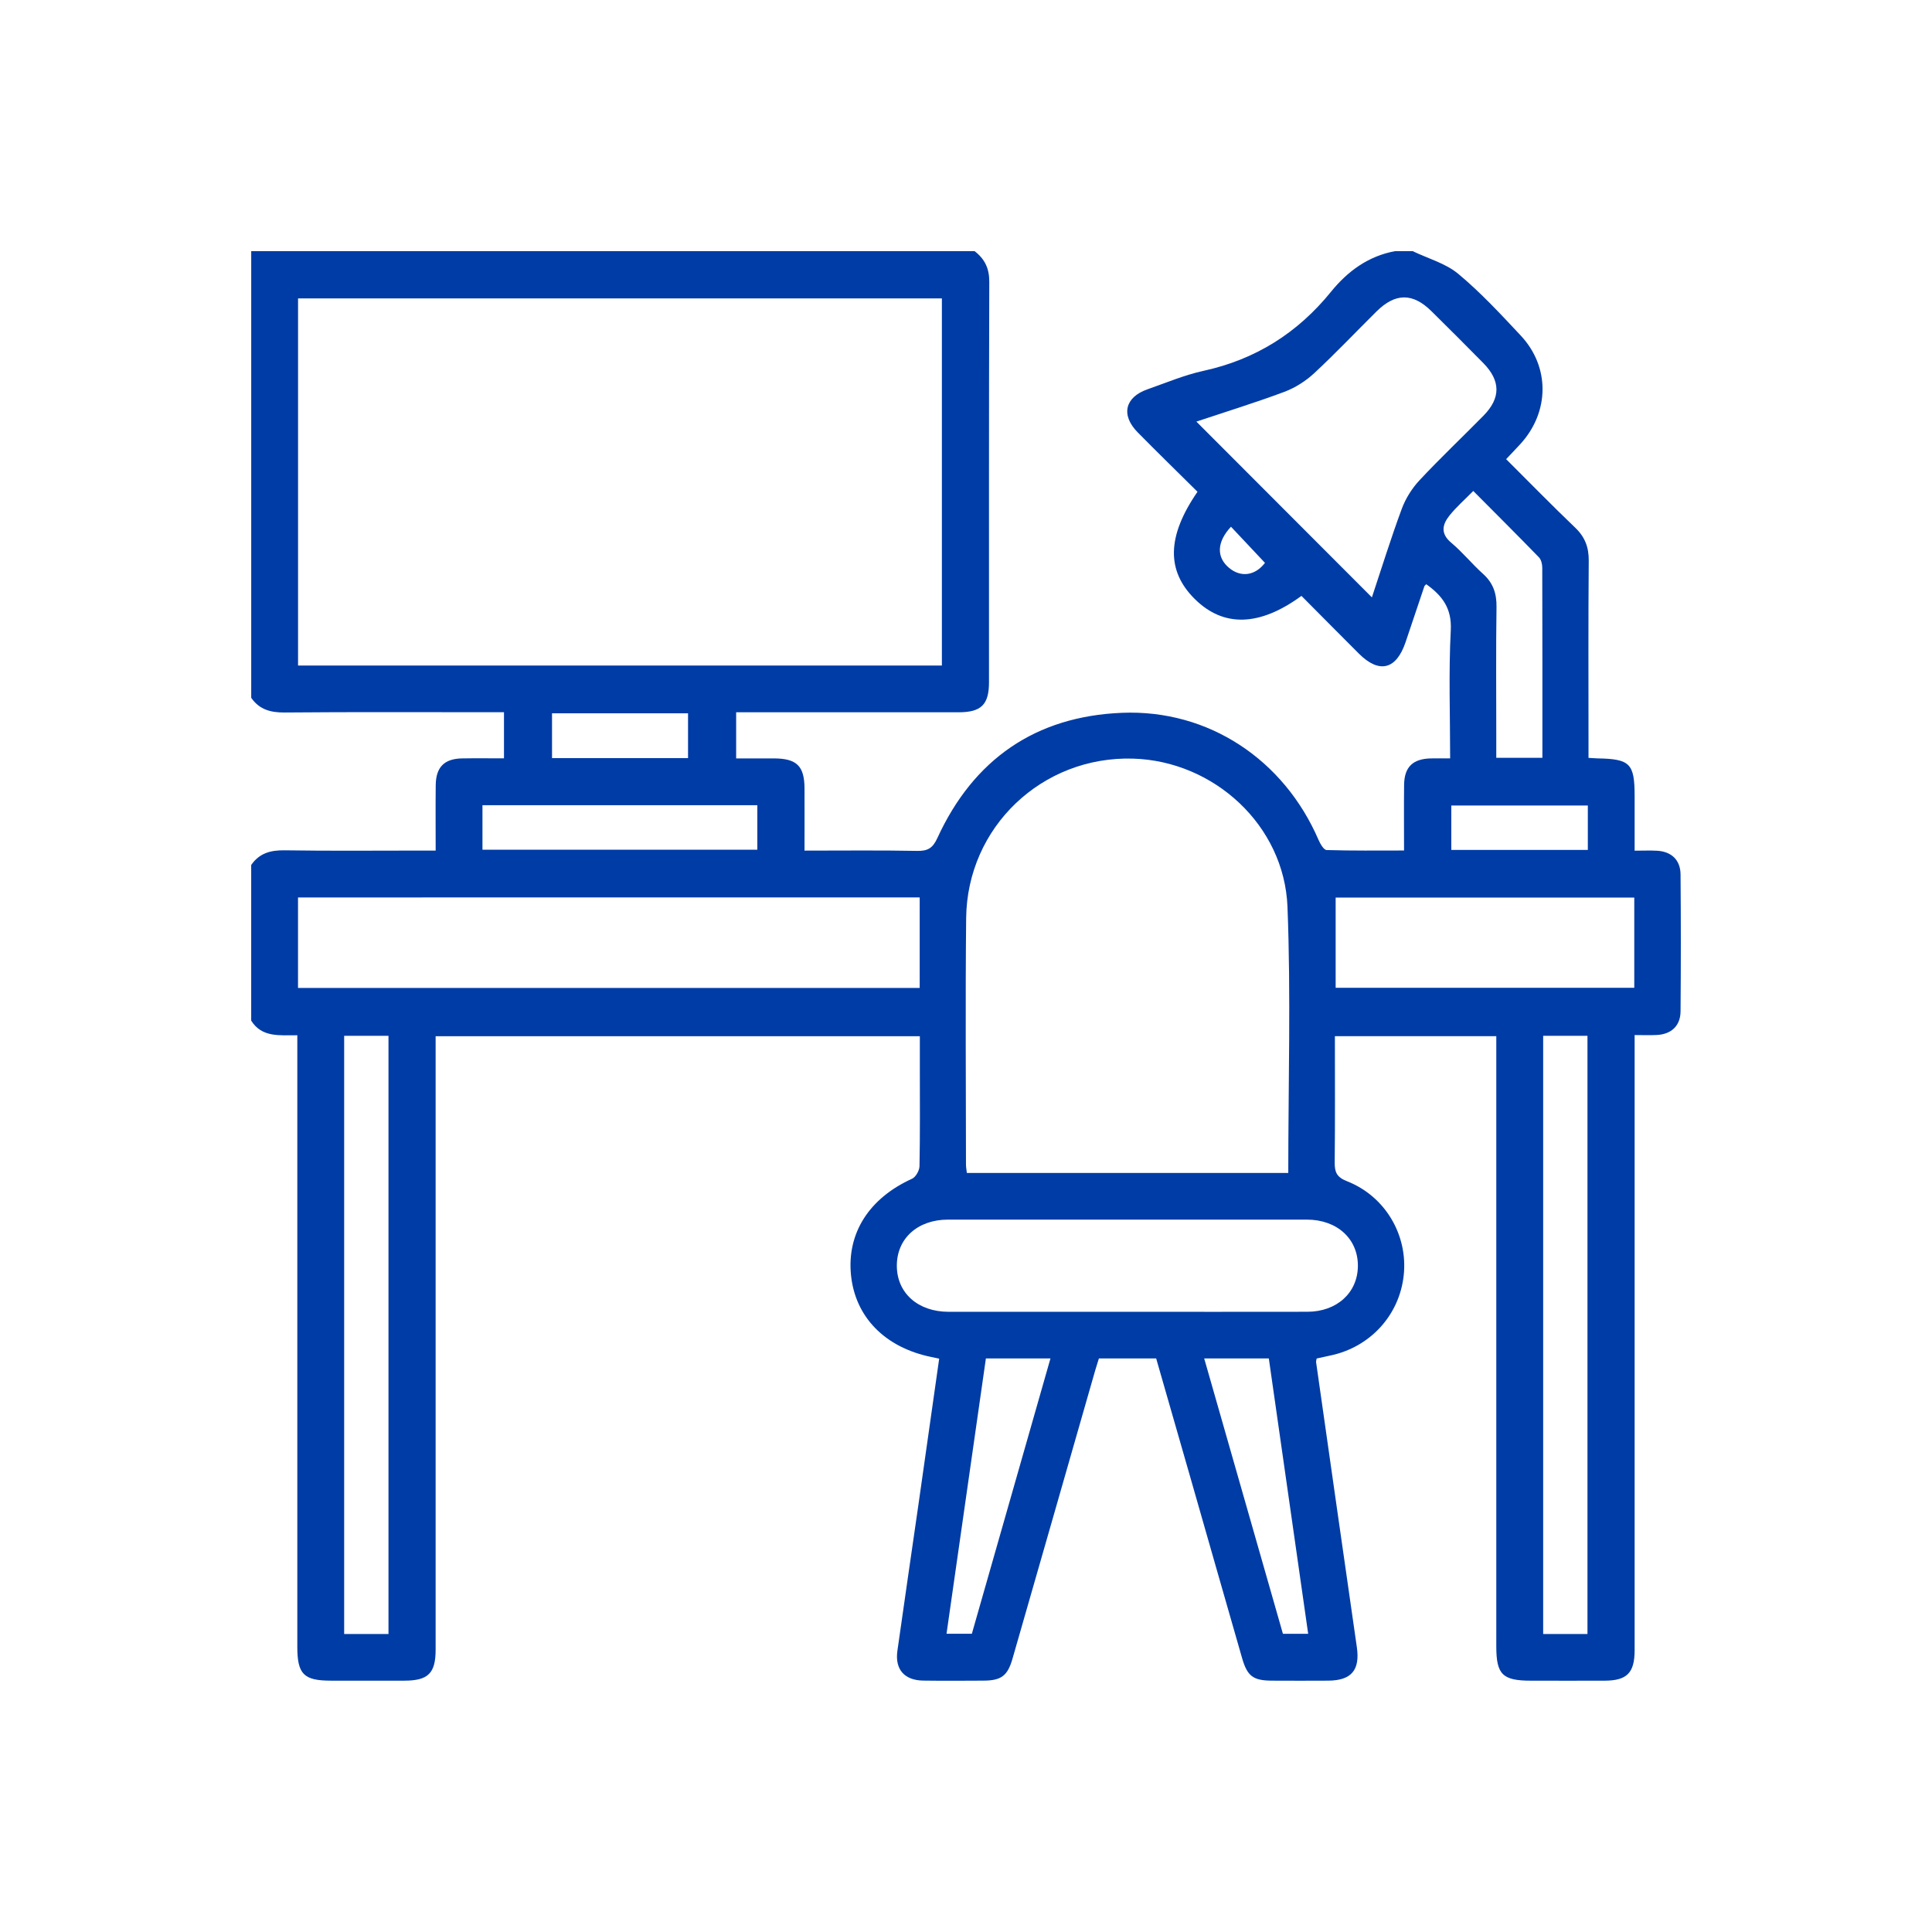 <svg xmlns="http://www.w3.org/2000/svg" id="Layer_1" data-name="Layer 1" viewBox="0 0 1000 1000"><defs><style>      .cls-1 {        fill: #003ca5;      }    </style></defs><path class="cls-1" d="M722.26,130c2.98,0,5.97,0,8.95,0,7.95,3.82,17.02,6.28,23.59,11.75,11.61,9.66,21.98,20.87,32.34,31.94,15.18,16.21,14.92,39.51-.09,56.02-2.29,2.52-4.67,4.97-7.48,7.95,12.15,12.1,23.75,23.99,35.75,35.46,5.08,4.86,7.07,10.16,7.01,17.15-.27,31.32-.12,62.64-.12,93.96v8.05c2.18,.12,3.4,.23,4.62,.26,16.93,.29,19.25,2.65,19.25,19.55,0,9.33,0,18.66,0,28.22,4.63,0,8.12-.16,11.58,.03,7.48,.41,12.13,4.77,12.19,12.28,.19,23.61,.19,47.23,0,70.85-.06,7.48-4.75,11.84-12.25,12.24-3.63,.19-7.28,.03-11.52,.03,0,3.78,0,6.71,0,9.64,0,102.91,0,205.83,0,308.74,0,11.76-3.95,15.76-15.53,15.8-12.68,.04-25.36,.01-38.03,0-14.82,0-18.04-3.16-18.04-17.77,0-102.42,0-204.83,0-307.25v-8.58h-83.54c0,22.17,.13,43.79-.1,65.39-.05,5.07,1.12,7.63,6.37,9.69,19.83,7.78,31.6,27.94,29.35,48.72-2.24,20.7-17.45,37.26-38.12,41.52-2.38,.49-4.75,1.04-6.95,1.52-.15,.97-.34,1.45-.28,1.9,7.01,49.17,14,98.35,21.09,147.5,1.71,11.85-2.77,17.28-14.88,17.34-9.69,.05-19.39,.05-29.08,0-9.69-.05-12.73-2.28-15.43-11.64-8.92-31-17.76-62.03-26.64-93.04-5.94-20.72-11.9-41.43-17.84-62.1h-29.64c-.65,2.1-1.27,3.98-1.82,5.87-14.3,49.85-28.56,99.71-42.9,149.55-2.55,8.87-5.82,11.29-14.91,11.35-10.44,.06-20.88,.13-31.32-.02-9.75-.15-14.7-5.81-13.35-15.4,3.56-25.33,7.3-50.63,10.93-75.95,3.58-25,7.11-50.01,10.7-75.29-1.8-.38-2.98-.63-4.16-.87-23.98-4.94-39.37-20.72-41.5-42.54-2.11-21.69,9.5-39.67,31.59-49.69,1.94-.88,3.84-4.24,3.88-6.49,.33-16.65,.18-33.31,.18-49.96,0-5.86,0-11.71,0-17.32H225.48v8.8c0,102.91,0,205.83,0,308.74,0,12.16-3.87,15.98-16.07,16.01-12.68,.03-25.36,.01-38.03,0-14.18,0-17.49-3.33-17.49-17.57,0-102.42,0-204.83,0-307.25v-9.24c-9.22-.06-18.33,1.27-23.87-7.57v-80.56c4.2-6.1,9.99-7.71,17.27-7.6,23.34,.37,46.69,.14,70.04,.14,2.61,0,5.22,0,8.17,0,0-12.02-.09-22.93,.03-33.84,.1-9.34,4.42-13.71,13.64-13.87,7.14-.13,14.28-.03,21.69-.03v-23.87h-8.49c-35.02,0-70.04-.17-105.06,.14-7.28,.06-13.07-1.53-17.28-7.6V130H504.45c5.2,3.99,7.62,8.86,7.6,15.8-.23,69.11-.13,138.21-.15,207.32,0,11.61-4.02,15.55-15.77,15.56-35.8,.03-71.59,0-107.39,0-2.61,0-5.22,0-7.71,0v23.87c6.8,0,13.2-.02,19.61,0,11.76,.05,15.73,3.94,15.78,15.54,.04,10.59,0,21.17,0,32.19,20.1,0,39.22-.22,58.32,.14,5.47,.1,8.04-1.42,10.43-6.63,18.7-40.78,50.81-63.02,95.54-64.84,44.86-1.83,83.83,24.25,101.75,65.75,.89,2.06,2.72,5.24,4.2,5.28,13.28,.41,26.58,.24,40.07,.24,0-12.11-.1-23.04,.03-33.97,.11-9.25,4.5-13.49,13.84-13.7,3.14-.07,6.28-.01,9.99-.01,0-22.69-.81-44.55,.33-66.32,.6-11.45-4.47-17.95-12.7-23.83-.41,.45-.85,.73-.98,1.11-3.26,9.64-6.46,19.29-9.73,28.92-4.83,14.23-13.65,16.38-24.17,5.88-9.97-9.96-19.88-19.98-29.71-29.87-21.72,15.88-40.29,16.29-55.08,1.75-14.91-14.65-14.66-32.52,1.27-55.64-10.25-10.16-20.71-20.36-30.96-30.76-8.8-8.93-6.66-18.17,5.08-22.28,9.6-3.36,19.09-7.39,28.97-9.55,26.99-5.9,48.73-19.61,66.06-40.99,8.62-10.63,19.36-18.48,33.27-21Zm-234.74,214.49V154.45H154.27v190.04H487.51Zm179.29,262.63c0-46.42,1.38-92.15-.41-137.75-1.66-42.19-38.05-75.46-79.88-76.71-47.09-1.41-85.95,35.38-86.44,82.59-.44,42.48-.11,84.96-.09,127.44,0,1.41,.28,2.82,.45,4.44h166.36ZM154.25,511.36H476.03v-46.84H154.25v46.84ZM619.24,218.22c30.42,30.46,60.52,60.61,90.85,90.98,5-15,9.81-30.56,15.46-45.82,1.99-5.37,5.3-10.64,9.22-14.83,10.68-11.43,22.05-22.2,33.04-33.35,9.03-9.16,8.99-18.06-.06-27.28-8.88-9.03-17.85-17.98-26.87-26.88-9.66-9.53-18.66-9.47-28.41,.18-10.76,10.66-21.19,21.69-32.29,31.99-4.38,4.06-9.85,7.53-15.44,9.62-15.08,5.63-30.5,10.38-45.48,15.38Zm-35.77,460.77c31.07,0,62.15,.04,93.22-.02,15.26-.03,26.02-9.83,26.15-23.62,.13-14.09-10.74-24.08-26.44-24.08-61.9-.03-123.79-.03-185.69,0-15.79,0-26.58,9.84-26.51,23.98,.07,14.04,10.93,23.72,26.79,23.74,30.82,.04,61.65,.01,92.47,.01Zm262.43-214.4h-154.57v46.7h154.57v-46.7ZM201.08,845.75v-309.61h-22.94v309.61h22.94Zm620.59,0v-309.61h-22.93v309.61h22.93Zm-23.33-453.51c0-33.36,.03-65.88-.07-98.4,0-1.81-.53-4.14-1.71-5.36-11.02-11.36-22.24-22.54-34-34.36-4.52,4.61-8.84,8.36-12.34,12.76-3.65,4.58-4.76,9.26,.9,14,5.88,4.92,10.77,11.01,16.49,16.15,5.25,4.71,7.08,10.16,6.98,17.14-.32,22.1-.12,44.2-.12,66.31v11.76h23.87Zm-548.62,47.56h142.27v-23.03H249.72v23.03Zm253.31,405.83c13.53-47.38,27.04-94.71,40.69-142.52h-33.42c-6.79,47.45-13.55,94.75-20.38,142.52h13.1Zm120.26-142.51c13.81,48.32,27.33,95.6,40.75,142.53h13.07c-6.83-47.76-13.59-95.05-20.37-142.53h-33.44ZM356.13,392.41v-23.22h-70.4v23.22h70.4Zm465.73,24.53h-70.67v22.97h70.67v-22.97Zm-184.7-144.31c-7.41,7.94-7.58,15.76-1.04,21.26,6.19,5.21,13.59,4.04,18.63-2.55-5.78-6.15-11.5-12.23-17.59-18.71Z"></path></svg>